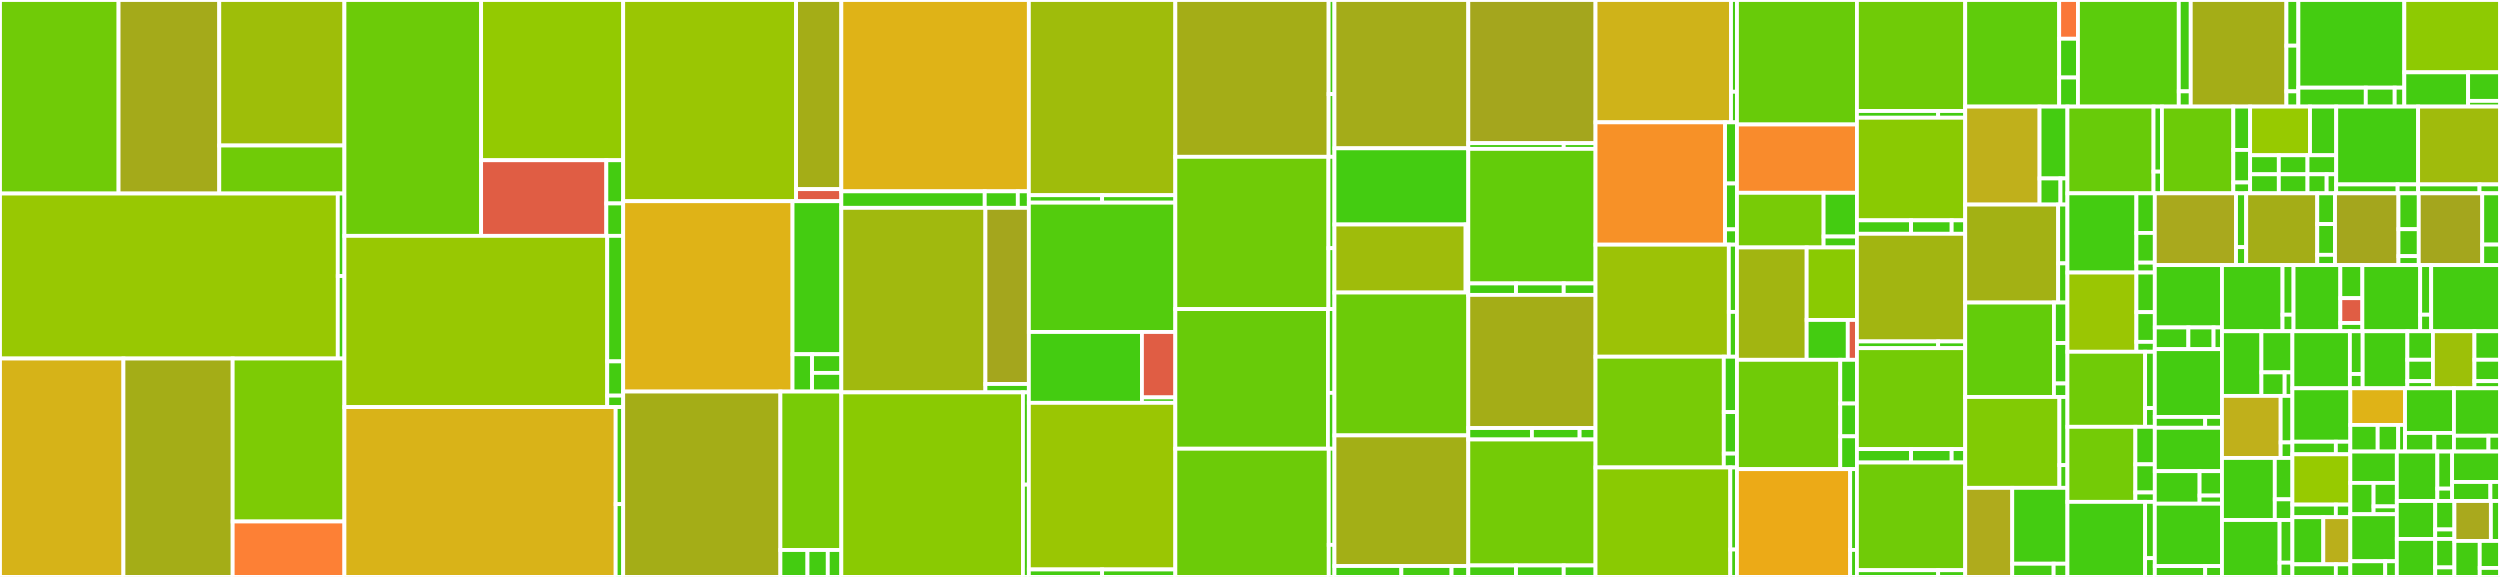 <svg baseProfile="full" width="650" height="150" viewBox="0 0 650 150" version="1.1"
xmlns="http://www.w3.org/2000/svg" xmlns:ev="http://www.w3.org/2001/xml-events"
xmlns:xlink="http://www.w3.org/1999/xlink">

<rect x="0" y="0" width="650" height="150" fill="#333333" stroke="none"/>

<style>rect.s{mask:url(#mask);}</style>
<defs>
  <pattern id="white" width="4" height="4" patternUnits="userSpaceOnUse" patternTransform="rotate(45)">
    <rect width="2" height="2" transform="translate(0,0)" fill="white"></rect>
  </pattern>
  <mask id="mask">
    <rect x="0" y="0" width="100%" height="100%" fill="url(#white)"></rect>
  </mask>
</defs>

<rect x="0" y="0" width="30.829" height="50.321" fill="#70cb07" stroke="white" stroke-width="1" class=" tooltipped" data-content="date-picker/src/day-picker-panel.vue"><title>date-picker/src/day-picker-panel.vue</title></rect>
<rect x="30.829" y="0" width="26.18" height="50.321" fill="#a4aa1a" stroke="white" stroke-width="1" class=" tooltipped" data-content="date-picker/src/year-picker-panel.vue"><title>date-picker/src/year-picker-panel.vue</title></rect>
<rect x="57.009" y="0" width="32.542" height="37.835" fill="#9ebe09" stroke="white" stroke-width="1" class=" tooltipped" data-content="date-picker/src/month-picker-panel.vue"><title>date-picker/src/month-picker-panel.vue</title></rect>
<rect x="57.009" y="37.835" width="32.542" height="12.486" fill="#70cb07" stroke="white" stroke-width="1" class=" tooltipped" data-content="date-picker/src/panel-header.vue"><title>date-picker/src/panel-header.vue</title></rect>
<rect x="0" y="50.321" width="87.828" height="42.896" fill="#98c802" stroke="white" stroke-width="1" class=" tooltipped" data-content="date-picker/DatePicker.vue"><title>date-picker/DatePicker.vue</title></rect>
<rect x="87.828" y="50.321" width="1.722" height="21.448" fill="#4c1" stroke="white" stroke-width="1" class=" tooltipped" data-content="date-picker/index.ts"><title>date-picker/index.ts</title></rect>
<rect x="87.828" y="71.769" width="1.722" height="21.448" fill="#4c1" stroke="white" stroke-width="1" class=" tooltipped" data-content="date-picker/props.ts"><title>date-picker/props.ts</title></rect>
<rect x="0" y="93.217" width="32.091" height="56.783" fill="#d6b318" stroke="white" stroke-width="1" class=" tooltipped" data-content="utils/elements.ts"><title>utils/elements.ts</title></rect>
<rect x="32.091" y="93.217" width="28.405" height="56.783" fill="#a4ad17" stroke="white" stroke-width="1" class=" tooltipped" data-content="utils/test.ts"><title>utils/test.ts</title></rect>
<rect x="60.495" y="93.217" width="29.055" height="42.375" fill="#7dcb05" stroke="white" stroke-width="1" class=" tooltipped" data-content="utils/components.ts"><title>utils/components.ts</title></rect>
<rect x="60.495" y="135.592" width="29.055" height="14.408" fill="#fd8035" stroke="white" stroke-width="1" class=" tooltipped" data-content="utils/shared.ts"><title>utils/shared.ts</title></rect>
<rect x="89.55" y="0" width="35.536" height="61.325" fill="#6ccb08" stroke="white" stroke-width="1" class=" tooltipped" data-content="time-picker/TimePicker.vue"><title>time-picker/TimePicker.vue</title></rect>
<rect x="125.087" y="0" width="36.941" height="41.661" fill="#93ca01" stroke="white" stroke-width="1" class=" tooltipped" data-content="time-picker/clock.vue"><title>time-picker/clock.vue</title></rect>
<rect x="125.087" y="41.661" width="32.559" height="19.664" fill="#e05d44" stroke="white" stroke-width="1" class=" tooltipped" data-content="time-picker/utils.ts"><title>time-picker/utils.ts</title></rect>
<rect x="157.645" y="41.661" width="4.383" height="11.237" fill="#4c1" stroke="white" stroke-width="1" class=" tooltipped" data-content="time-picker/props.ts"><title>time-picker/props.ts</title></rect>
<rect x="157.645" y="52.898" width="4.383" height="8.427" fill="#4c1" stroke="white" stroke-width="1" class=" tooltipped" data-content="time-picker/index.ts"><title>time-picker/index.ts</title></rect>
<rect x="89.55" y="61.325" width="68.328" height="44.507" fill="#98c802" stroke="white" stroke-width="1" class=" tooltipped" data-content="swipe/Swipe.vue"><title>swipe/Swipe.vue</title></rect>
<rect x="157.879" y="61.325" width="4.149" height="32.639" fill="#4c1" stroke="white" stroke-width="1" class=" tooltipped" data-content="swipe/provide.ts"><title>swipe/provide.ts</title></rect>
<rect x="157.879" y="93.964" width="4.149" height="8.901" fill="#4c1" stroke="white" stroke-width="1" class=" tooltipped" data-content="swipe/index.ts"><title>swipe/index.ts</title></rect>
<rect x="157.879" y="102.865" width="4.149" height="2.967" fill="#4c1" stroke="white" stroke-width="1" class=" tooltipped" data-content="swipe/props.ts"><title>swipe/props.ts</title></rect>
<rect x="89.55" y="105.832" width="70.526" height="44.168" fill="#d9b318" stroke="white" stroke-width="1" class=" tooltipped" data-content="slider/Slider.vue"><title>slider/Slider.vue</title></rect>
<rect x="160.077" y="105.832" width="1.951" height="25.239" fill="#4c1" stroke="white" stroke-width="1" class=" tooltipped" data-content="slider/props.ts"><title>slider/props.ts</title></rect>
<rect x="160.077" y="131.071" width="1.951" height="18.929" fill="#4c1" stroke="white" stroke-width="1" class=" tooltipped" data-content="slider/index.ts"><title>slider/index.ts</title></rect>
<rect x="162.028" y="0" width="44.951" height="52.315" fill="#9ac603" stroke="white" stroke-width="1" class=" tooltipped" data-content="picker/Picker.vue"><title>picker/Picker.vue</title></rect>
<rect x="206.979" y="0" width="11.767" height="49.177" fill="#a4ad17" stroke="white" stroke-width="1" class=" tooltipped" data-content="picker/index.ts"><title>picker/index.ts</title></rect>
<rect x="206.979" y="49.177" width="11.767" height="3.139" fill="#e05d44" stroke="white" stroke-width="1" class=" tooltipped" data-content="picker/props.ts"><title>picker/props.ts</title></rect>
<rect x="162.028" y="52.315" width="44.031" height="49.493" fill="#dfb317" stroke="white" stroke-width="1" class=" tooltipped" data-content="select/Select.vue"><title>select/Select.vue</title></rect>
<rect x="206.059" y="52.315" width="12.687" height="39.789" fill="#4c1" stroke="white" stroke-width="1" class=" tooltipped" data-content="select/useSelectController.ts"><title>select/useSelectController.ts</title></rect>
<rect x="206.059" y="92.104" width="5.075" height="9.705" fill="#4c1" stroke="white" stroke-width="1" class=" tooltipped" data-content="select/provide.ts"><title>select/provide.ts</title></rect>
<rect x="211.134" y="92.104" width="7.612" height="4.852" fill="#4c1" stroke="white" stroke-width="1" class=" tooltipped" data-content="select/index.ts"><title>select/index.ts</title></rect>
<rect x="211.134" y="96.957" width="7.612" height="4.852" fill="#4c1" stroke="white" stroke-width="1" class=" tooltipped" data-content="select/props.ts"><title>select/props.ts</title></rect>
<rect x="162.028" y="101.809" width="40.878" height="48.191" fill="#a4ad17" stroke="white" stroke-width="1" class=" tooltipped" data-content="menu-select/MenuSelect.vue"><title>menu-select/MenuSelect.vue</title></rect>
<rect x="202.906" y="101.809" width="15.84" height="41.196" fill="#78cb06" stroke="white" stroke-width="1" class=" tooltipped" data-content="menu-select/MenuChildren.vue"><title>menu-select/MenuChildren.vue</title></rect>
<rect x="202.906" y="143.005" width="7.04" height="6.995" fill="#4c1" stroke="white" stroke-width="1" class=" tooltipped" data-content="menu-select/provide.ts"><title>menu-select/provide.ts</title></rect>
<rect x="209.946" y="143.005" width="5.28" height="6.995" fill="#4c1" stroke="white" stroke-width="1" class=" tooltipped" data-content="menu-select/index.ts"><title>menu-select/index.ts</title></rect>
<rect x="215.226" y="143.005" width="3.52" height="6.995" fill="#4c1" stroke="white" stroke-width="1" class=" tooltipped" data-content="menu-select/props.ts"><title>menu-select/props.ts</title></rect>
<rect x="218.746" y="0" width="48.756" height="49.747" fill="#dfb317" stroke="white" stroke-width="1" class=" tooltipped" data-content="menu/usePopover.ts"><title>menu/usePopover.ts</title></rect>
<rect x="218.746" y="49.747" width="37.284" height="4.293" fill="#4c1" stroke="white" stroke-width="1" class=" tooltipped" data-content="menu/Menu.vue"><title>menu/Menu.vue</title></rect>
<rect x="256.03" y="49.747" width="8.604" height="4.293" fill="#4c1" stroke="white" stroke-width="1" class=" tooltipped" data-content="menu/index.ts"><title>menu/index.ts</title></rect>
<rect x="264.634" y="49.747" width="2.868" height="4.293" fill="#4c1" stroke="white" stroke-width="1" class=" tooltipped" data-content="menu/props.ts"><title>menu/props.ts</title></rect>
<rect x="218.746" y="54.04" width="37.465" height="47.98" fill="#a1b90e" stroke="white" stroke-width="1" class=" tooltipped" data-content="image-preview/ImagePreview.vue"><title>image-preview/ImagePreview.vue</title></rect>
<rect x="256.211" y="54.04" width="11.291" height="45.799" fill="#a4a61d" stroke="white" stroke-width="1" class=" tooltipped" data-content="image-preview/index.ts"><title>image-preview/index.ts</title></rect>
<rect x="256.211" y="99.839" width="11.291" height="2.181" fill="#4c1" stroke="white" stroke-width="1" class=" tooltipped" data-content="image-preview/props.ts"><title>image-preview/props.ts</title></rect>
<rect x="218.746" y="102.02" width="47.216" height="47.98" fill="#8aca02" stroke="white" stroke-width="1" class=" tooltipped" data-content="uploader/Uploader.vue"><title>uploader/Uploader.vue</title></rect>
<rect x="265.963" y="102.02" width="1.54" height="23.99" fill="#4c1" stroke="white" stroke-width="1" class=" tooltipped" data-content="uploader/index.ts"><title>uploader/index.ts</title></rect>
<rect x="265.963" y="126.01" width="1.54" height="23.99" fill="#4c1" stroke="white" stroke-width="1" class=" tooltipped" data-content="uploader/props.ts"><title>uploader/props.ts</title></rect>
<rect x="267.502" y="0" width="38.086" height="50.754" fill="#9fbc0b" stroke="white" stroke-width="1" class=" tooltipped" data-content="input/Input.vue"><title>input/Input.vue</title></rect>
<rect x="267.502" y="50.754" width="19.043" height="1.94" fill="#4c1" stroke="white" stroke-width="1" class=" tooltipped" data-content="input/index.ts"><title>input/index.ts</title></rect>
<rect x="286.545" y="50.754" width="19.043" height="1.94" fill="#4c1" stroke="white" stroke-width="1" class=" tooltipped" data-content="input/props.ts"><title>input/props.ts</title></rect>
<rect x="267.502" y="52.694" width="38.086" height="33.621" fill="#53cc0d" stroke="white" stroke-width="1" class=" tooltipped" data-content="snackbar/index.tsx"><title>snackbar/index.tsx</title></rect>
<rect x="267.502" y="86.315" width="29.399" height="18.427" fill="#4c1" stroke="white" stroke-width="1" class=" tooltipped" data-content="snackbar/core.vue"><title>snackbar/core.vue</title></rect>
<rect x="296.902" y="86.315" width="8.686" height="17.009" fill="#e05d44" stroke="white" stroke-width="1" class=" tooltipped" data-content="snackbar/Snackbar.vue"><title>snackbar/Snackbar.vue</title></rect>
<rect x="296.902" y="103.324" width="8.686" height="1.417" fill="#4c1" stroke="white" stroke-width="1" class=" tooltipped" data-content="snackbar/props.ts"><title>snackbar/props.ts</title></rect>
<rect x="267.502" y="104.741" width="38.086" height="43.319" fill="#9ac603" stroke="white" stroke-width="1" class=" tooltipped" data-content="auto-complete/AutoComplete.vue"><title>auto-complete/AutoComplete.vue</title></rect>
<rect x="267.502" y="148.06" width="19.043" height="1.94" fill="#4c1" stroke="white" stroke-width="1" class=" tooltipped" data-content="auto-complete/index.ts"><title>auto-complete/index.ts</title></rect>
<rect x="286.545" y="148.06" width="19.043" height="1.94" fill="#4c1" stroke="white" stroke-width="1" class=" tooltipped" data-content="auto-complete/props.ts"><title>auto-complete/props.ts</title></rect>
<rect x="305.588" y="0" width="39.859" height="40.774" fill="#a4ad17" stroke="white" stroke-width="1" class=" tooltipped" data-content="pagination/Pagination.vue"><title>pagination/Pagination.vue</title></rect>
<rect x="345.447" y="0" width="1.51" height="24.464" fill="#4c1" stroke="white" stroke-width="1" class=" tooltipped" data-content="pagination/index.ts"><title>pagination/index.ts</title></rect>
<rect x="345.447" y="24.464" width="1.51" height="16.31" fill="#4c1" stroke="white" stroke-width="1" class=" tooltipped" data-content="pagination/props.ts"><title>pagination/props.ts</title></rect>
<rect x="305.588" y="40.774" width="39.814" height="39.583" fill="#70cb07" stroke="white" stroke-width="1" class=" tooltipped" data-content="counter/Counter.vue"><title>counter/Counter.vue</title></rect>
<rect x="345.401" y="40.774" width="1.555" height="23.75" fill="#4c1" stroke="white" stroke-width="1" class=" tooltipped" data-content="counter/index.ts"><title>counter/index.ts</title></rect>
<rect x="345.401" y="64.524" width="1.555" height="15.833" fill="#4c1" stroke="white" stroke-width="1" class=" tooltipped" data-content="counter/props.ts"><title>counter/props.ts</title></rect>
<rect x="305.588" y="80.357" width="39.673" height="36.31" fill="#68cb09" stroke="white" stroke-width="1" class=" tooltipped" data-content="drag/Drag.vue"><title>drag/Drag.vue</title></rect>
<rect x="345.261" y="80.357" width="1.695" height="21.786" fill="#4c1" stroke="white" stroke-width="1" class=" tooltipped" data-content="drag/index.ts"><title>drag/index.ts</title></rect>
<rect x="345.261" y="102.143" width="1.695" height="14.524" fill="#4c1" stroke="white" stroke-width="1" class=" tooltipped" data-content="drag/props.ts"><title>drag/props.ts</title></rect>
<rect x="305.588" y="116.667" width="39.891" height="33.333" fill="#6ccb08" stroke="white" stroke-width="1" class=" tooltipped" data-content="card/Card.vue"><title>card/Card.vue</title></rect>
<rect x="345.479" y="116.667" width="1.477" height="25" fill="#4c1" stroke="white" stroke-width="1" class=" tooltipped" data-content="card/index.ts"><title>card/index.ts</title></rect>
<rect x="345.479" y="141.667" width="1.477" height="8.333" fill="#4c1" stroke="white" stroke-width="1" class=" tooltipped" data-content="card/props.ts"><title>card/props.ts</title></rect>
<rect x="346.957" y="0" width="34.802" height="38.561" fill="#a4ac19" stroke="white" stroke-width="1" class=" tooltipped" data-content="lazy/index.ts"><title>lazy/index.ts</title></rect>
<rect x="346.957" y="38.561" width="34.802" height="19.811" fill="#4c1" stroke="white" stroke-width="1" class=" tooltipped" data-content="dialog/Dialog.vue"><title>dialog/Dialog.vue</title></rect>
<rect x="346.957" y="58.373" width="34.106" height="17.689" fill="#9fbc0b" stroke="white" stroke-width="1" class=" tooltipped" data-content="dialog/index.ts"><title>dialog/index.ts</title></rect>
<rect x="381.063" y="58.373" width="0.696" height="17.689" fill="#4c1" stroke="white" stroke-width="1" class=" tooltipped" data-content="dialog/props.ts"><title>dialog/props.ts</title></rect>
<rect x="346.957" y="76.061" width="34.802" height="37.146" fill="#6ccb08" stroke="white" stroke-width="1" class=" tooltipped" data-content="ripple/index.ts"><title>ripple/index.ts</title></rect>
<rect x="346.957" y="113.208" width="34.802" height="33.962" fill="#a3af16" stroke="white" stroke-width="1" class=" tooltipped" data-content="bottom-navigation/BottomNavigation.vue"><title>bottom-navigation/BottomNavigation.vue</title></rect>
<rect x="346.957" y="147.17" width="17.401" height="2.83" fill="#4c1" stroke="white" stroke-width="1" class=" tooltipped" data-content="bottom-navigation/provide.ts"><title>bottom-navigation/provide.ts</title></rect>
<rect x="364.358" y="147.17" width="13.051" height="2.83" fill="#4c1" stroke="white" stroke-width="1" class=" tooltipped" data-content="bottom-navigation/index.ts"><title>bottom-navigation/index.ts</title></rect>
<rect x="377.409" y="147.17" width="4.35" height="2.83" fill="#4c1" stroke="white" stroke-width="1" class=" tooltipped" data-content="bottom-navigation/props.ts"><title>bottom-navigation/props.ts</title></rect>
<rect x="381.759" y="0" width="33.079" height="37.221" fill="#a4a61d" stroke="white" stroke-width="1" class=" tooltipped" data-content="pull-refresh/PullRefresh.vue"><title>pull-refresh/PullRefresh.vue</title></rect>
<rect x="381.759" y="37.221" width="24.809" height="1.489" fill="#4c1" stroke="white" stroke-width="1" class=" tooltipped" data-content="pull-refresh/index.ts"><title>pull-refresh/index.ts</title></rect>
<rect x="406.568" y="37.221" width="8.27" height="1.489" fill="#4c1" stroke="white" stroke-width="1" class=" tooltipped" data-content="pull-refresh/props.ts"><title>pull-refresh/props.ts</title></rect>
<rect x="381.759" y="38.71" width="33.079" height="34.988" fill="#63cc0a" stroke="white" stroke-width="1" class=" tooltipped" data-content="checkbox/Checkbox.vue"><title>checkbox/Checkbox.vue</title></rect>
<rect x="381.759" y="73.697" width="12.405" height="2.978" fill="#4c1" stroke="white" stroke-width="1" class=" tooltipped" data-content="checkbox/index.ts"><title>checkbox/index.ts</title></rect>
<rect x="394.164" y="73.697" width="12.405" height="2.978" fill="#4c1" stroke="white" stroke-width="1" class=" tooltipped" data-content="checkbox/provide.ts"><title>checkbox/provide.ts</title></rect>
<rect x="406.568" y="73.697" width="8.27" height="2.978" fill="#4c1" stroke="white" stroke-width="1" class=" tooltipped" data-content="checkbox/props.ts"><title>checkbox/props.ts</title></rect>
<rect x="381.759" y="76.675" width="33.079" height="34.615" fill="#a4ad17" stroke="white" stroke-width="1" class=" tooltipped" data-content="index-bar/IndexBar.vue"><title>index-bar/IndexBar.vue</title></rect>
<rect x="381.759" y="111.29" width="16.539" height="2.978" fill="#4c1" stroke="white" stroke-width="1" class=" tooltipped" data-content="index-bar/provide.ts"><title>index-bar/provide.ts</title></rect>
<rect x="398.298" y="111.29" width="12.405" height="2.978" fill="#4c1" stroke="white" stroke-width="1" class=" tooltipped" data-content="index-bar/index.ts"><title>index-bar/index.ts</title></rect>
<rect x="410.703" y="111.29" width="4.135" height="2.978" fill="#4c1" stroke="white" stroke-width="1" class=" tooltipped" data-content="index-bar/props.ts"><title>index-bar/props.ts</title></rect>
<rect x="381.759" y="114.268" width="33.079" height="32.754" fill="#74cb06" stroke="white" stroke-width="1" class=" tooltipped" data-content="radio/Radio.vue"><title>radio/Radio.vue</title></rect>
<rect x="381.759" y="147.022" width="12.405" height="2.978" fill="#4c1" stroke="white" stroke-width="1" class=" tooltipped" data-content="radio/index.ts"><title>radio/index.ts</title></rect>
<rect x="394.164" y="147.022" width="12.405" height="2.978" fill="#4c1" stroke="white" stroke-width="1" class=" tooltipped" data-content="radio/provide.ts"><title>radio/provide.ts</title></rect>
<rect x="406.568" y="147.022" width="8.27" height="2.978" fill="#4c1" stroke="white" stroke-width="1" class=" tooltipped" data-content="radio/props.ts"><title>radio/props.ts</title></rect>
<rect x="414.838" y="0" width="35.224" height="31.808" fill="#cfb319" stroke="white" stroke-width="1" class=" tooltipped" data-content="countdown/Countdown.vue"><title>countdown/Countdown.vue</title></rect>
<rect x="450.062" y="0" width="1.548" height="23.856" fill="#4c1" stroke="white" stroke-width="1" class=" tooltipped" data-content="countdown/index.ts"><title>countdown/index.ts</title></rect>
<rect x="450.062" y="23.856" width="1.548" height="7.952" fill="#4c1" stroke="white" stroke-width="1" class=" tooltipped" data-content="countdown/props.ts"><title>countdown/props.ts</title></rect>
<rect x="414.838" y="31.808" width="33.676" height="31.808" fill="#f79127" stroke="white" stroke-width="1" class=" tooltipped" data-content="tabs/Tabs.vue"><title>tabs/Tabs.vue</title></rect>
<rect x="448.513" y="31.808" width="3.097" height="15.904" fill="#4c1" stroke="white" stroke-width="1" class=" tooltipped" data-content="tabs/provide.ts"><title>tabs/provide.ts</title></rect>
<rect x="448.513" y="47.712" width="3.097" height="11.928" fill="#4c1" stroke="white" stroke-width="1" class=" tooltipped" data-content="tabs/index.ts"><title>tabs/index.ts</title></rect>
<rect x="448.513" y="59.64" width="3.097" height="3.976" fill="#4c1" stroke="white" stroke-width="1" class=" tooltipped" data-content="tabs/props.ts"><title>tabs/props.ts</title></rect>
<rect x="414.838" y="63.616" width="34.659" height="29.129" fill="#9cc206" stroke="white" stroke-width="1" class=" tooltipped" data-content="switch/Switch.vue"><title>switch/Switch.vue</title></rect>
<rect x="449.497" y="63.616" width="2.113" height="17.478" fill="#4c1" stroke="white" stroke-width="1" class=" tooltipped" data-content="switch/index.ts"><title>switch/index.ts</title></rect>
<rect x="449.497" y="81.094" width="2.113" height="11.652" fill="#4c1" stroke="white" stroke-width="1" class=" tooltipped" data-content="switch/props.ts"><title>switch/props.ts</title></rect>
<rect x="414.838" y="92.746" width="33.352" height="28.795" fill="#78cb06" stroke="white" stroke-width="1" class=" tooltipped" data-content="menu-option/MenuOption.vue"><title>menu-option/MenuOption.vue</title></rect>
<rect x="448.189" y="92.746" width="3.421" height="14.397" fill="#4c1" stroke="white" stroke-width="1" class=" tooltipped" data-content="menu-option/provide.ts"><title>menu-option/provide.ts</title></rect>
<rect x="448.189" y="107.143" width="3.421" height="10.798" fill="#4c1" stroke="white" stroke-width="1" class=" tooltipped" data-content="menu-option/index.ts"><title>menu-option/index.ts</title></rect>
<rect x="448.189" y="117.941" width="3.421" height="3.599" fill="#4c1" stroke="white" stroke-width="1" class=" tooltipped" data-content="menu-option/props.ts"><title>menu-option/props.ts</title></rect>
<rect x="414.838" y="121.54" width="35.042" height="28.46" fill="#8aca02" stroke="white" stroke-width="1" class=" tooltipped" data-content="floating-panel/FloatingPanel.vue"><title>floating-panel/FloatingPanel.vue</title></rect>
<rect x="449.88" y="121.54" width="1.73" height="21.345" fill="#4c1" stroke="white" stroke-width="1" class=" tooltipped" data-content="floating-panel/index.ts"><title>floating-panel/index.ts</title></rect>
<rect x="449.88" y="142.885" width="1.73" height="7.115" fill="#4c1" stroke="white" stroke-width="1" class=" tooltipped" data-content="floating-panel/props.ts"><title>floating-panel/props.ts</title></rect>
<rect x="451.61" y="0" width="31.191" height="32.368" fill="#68cb09" stroke="white" stroke-width="1" class=" tooltipped" data-content="hover/index.ts"><title>hover/index.ts</title></rect>
<rect x="451.61" y="32.368" width="31.191" height="17.763" fill="#f98b2c" stroke="white" stroke-width="1" class=" tooltipped" data-content="context/lock.ts"><title>context/lock.ts</title></rect>
<rect x="451.61" y="50.132" width="22.527" height="14.211" fill="#78cb06" stroke="white" stroke-width="1" class=" tooltipped" data-content="context/stack.ts"><title>context/stack.ts</title></rect>
<rect x="474.137" y="50.132" width="8.664" height="11.368" fill="#4c1" stroke="white" stroke-width="1" class=" tooltipped" data-content="context/zIndex.ts"><title>context/zIndex.ts</title></rect>
<rect x="474.137" y="61.5" width="8.664" height="2.842" fill="#4c1" stroke="white" stroke-width="1" class=" tooltipped" data-content="context/index.ts"><title>context/index.ts</title></rect>
<rect x="451.61" y="64.342" width="18.124" height="29.211" fill="#a2b511" stroke="white" stroke-width="1" class=" tooltipped" data-content="action-sheet/index.ts"><title>action-sheet/index.ts</title></rect>
<rect x="469.734" y="64.342" width="13.066" height="18.846" fill="#8aca02" stroke="white" stroke-width="1" class=" tooltipped" data-content="action-sheet/ActionSheet.vue"><title>action-sheet/ActionSheet.vue</title></rect>
<rect x="469.734" y="83.188" width="10.691" height="10.365" fill="#4c1" stroke="white" stroke-width="1" class=" tooltipped" data-content="action-sheet/ActionItem.vue"><title>action-sheet/ActionItem.vue</title></rect>
<rect x="480.425" y="83.188" width="2.376" height="10.365" fill="#e05d44" stroke="white" stroke-width="1" class=" tooltipped" data-content="action-sheet/props.ts"><title>action-sheet/props.ts</title></rect>
<rect x="451.61" y="93.553" width="26.859" height="28.421" fill="#70cb07" stroke="white" stroke-width="1" class=" tooltipped" data-content="radio-group/RadioGroup.vue"><title>radio-group/RadioGroup.vue</title></rect>
<rect x="478.469" y="93.553" width="4.332" height="11.368" fill="#4c1" stroke="white" stroke-width="1" class=" tooltipped" data-content="radio-group/provide.ts"><title>radio-group/provide.ts</title></rect>
<rect x="478.469" y="104.921" width="4.332" height="8.526" fill="#4c1" stroke="white" stroke-width="1" class=" tooltipped" data-content="radio-group/index.ts"><title>radio-group/index.ts</title></rect>
<rect x="478.469" y="113.447" width="4.332" height="8.526" fill="#4c1" stroke="white" stroke-width="1" class=" tooltipped" data-content="radio-group/props.ts"><title>radio-group/props.ts</title></rect>
<rect x="451.61" y="121.974" width="29.434" height="28.026" fill="#ecaa17" stroke="white" stroke-width="1" class=" tooltipped" data-content="field-decorator/FieldDecorator.vue"><title>field-decorator/FieldDecorator.vue</title></rect>
<rect x="481.044" y="121.974" width="1.757" height="21.02" fill="#4c1" stroke="white" stroke-width="1" class=" tooltipped" data-content="field-decorator/index.ts"><title>field-decorator/index.ts</title></rect>
<rect x="481.044" y="142.993" width="1.757" height="7.007" fill="#4c1" stroke="white" stroke-width="1" class=" tooltipped" data-content="field-decorator/props.ts"><title>field-decorator/props.ts</title></rect>
<rect x="482.801" y="0" width="28.154" height="28.863" fill="#70cb07" stroke="white" stroke-width="1" class=" tooltipped" data-content="sticky/Sticky.vue"><title>sticky/Sticky.vue</title></rect>
<rect x="482.801" y="28.863" width="21.115" height="1.749" fill="#4c1" stroke="white" stroke-width="1" class=" tooltipped" data-content="sticky/index.ts"><title>sticky/index.ts</title></rect>
<rect x="503.916" y="28.863" width="7.038" height="1.749" fill="#4c1" stroke="white" stroke-width="1" class=" tooltipped" data-content="sticky/props.ts"><title>sticky/props.ts</title></rect>
<rect x="482.801" y="30.612" width="28.154" height="26.676" fill="#8aca02" stroke="white" stroke-width="1" class=" tooltipped" data-content="collapse/Collapse.vue"><title>collapse/Collapse.vue</title></rect>
<rect x="482.801" y="57.289" width="14.077" height="3.499" fill="#4c1" stroke="white" stroke-width="1" class=" tooltipped" data-content="collapse/provide.ts"><title>collapse/provide.ts</title></rect>
<rect x="496.878" y="57.289" width="10.558" height="3.499" fill="#4c1" stroke="white" stroke-width="1" class=" tooltipped" data-content="collapse/index.ts"><title>collapse/index.ts</title></rect>
<rect x="507.435" y="57.289" width="3.519" height="3.499" fill="#4c1" stroke="white" stroke-width="1" class=" tooltipped" data-content="collapse/props.ts"><title>collapse/props.ts</title></rect>
<rect x="482.801" y="60.787" width="28.154" height="27.988" fill="#a2b511" stroke="white" stroke-width="1" class=" tooltipped" data-content="fab/Fab.tsx"><title>fab/Fab.tsx</title></rect>
<rect x="482.801" y="88.776" width="21.115" height="1.749" fill="#4c1" stroke="white" stroke-width="1" class=" tooltipped" data-content="fab/index.ts"><title>fab/index.ts</title></rect>
<rect x="503.916" y="88.776" width="7.038" height="1.749" fill="#4c1" stroke="white" stroke-width="1" class=" tooltipped" data-content="fab/props.ts"><title>fab/props.ts</title></rect>
<rect x="482.801" y="90.525" width="28.154" height="26.239" fill="#74cb06" stroke="white" stroke-width="1" class=" tooltipped" data-content="option/Option.vue"><title>option/Option.vue</title></rect>
<rect x="482.801" y="116.764" width="14.077" height="3.499" fill="#4c1" stroke="white" stroke-width="1" class=" tooltipped" data-content="option/provide.ts"><title>option/provide.ts</title></rect>
<rect x="496.878" y="116.764" width="10.558" height="3.499" fill="#4c1" stroke="white" stroke-width="1" class=" tooltipped" data-content="option/index.ts"><title>option/index.ts</title></rect>
<rect x="507.435" y="116.764" width="3.519" height="3.499" fill="#4c1" stroke="white" stroke-width="1" class=" tooltipped" data-content="option/props.ts"><title>option/props.ts</title></rect>
<rect x="482.801" y="120.262" width="28.154" height="27.988" fill="#70cb07" stroke="white" stroke-width="1" class=" tooltipped" data-content="rate/Rate.vue"><title>rate/Rate.vue</title></rect>
<rect x="482.801" y="148.251" width="21.115" height="1.749" fill="#4c1" stroke="white" stroke-width="1" class=" tooltipped" data-content="rate/index.ts"><title>rate/index.ts</title></rect>
<rect x="503.916" y="148.251" width="7.038" height="1.749" fill="#4c1" stroke="white" stroke-width="1" class=" tooltipped" data-content="rate/props.ts"><title>rate/props.ts</title></rect>
<rect x="510.955" y="0" width="24.433" height="27.715" fill="#5fcc0b" stroke="white" stroke-width="1" class=" tooltipped" data-content="checkbox-group/CheckboxGroup.vue"><title>checkbox-group/CheckboxGroup.vue</title></rect>
<rect x="535.388" y="0" width="4.887" height="10.078" fill="#fa7739" stroke="white" stroke-width="1" class=" tooltipped" data-content="checkbox-group/props.ts"><title>checkbox-group/props.ts</title></rect>
<rect x="535.388" y="10.078" width="4.887" height="10.078" fill="#4c1" stroke="white" stroke-width="1" class=" tooltipped" data-content="checkbox-group/provide.ts"><title>checkbox-group/provide.ts</title></rect>
<rect x="535.388" y="20.157" width="4.887" height="7.559" fill="#4c1" stroke="white" stroke-width="1" class=" tooltipped" data-content="checkbox-group/index.ts"><title>checkbox-group/index.ts</title></rect>
<rect x="540.274" y="0" width="26.21" height="27.715" fill="#5bcc0c" stroke="white" stroke-width="1" class=" tooltipped" data-content="loading-bar/index.ts"><title>loading-bar/index.ts</title></rect>
<rect x="566.484" y="0" width="3.11" height="23.756" fill="#4c1" stroke="white" stroke-width="1" class=" tooltipped" data-content="loading-bar/LoadingBar.tsx"><title>loading-bar/LoadingBar.tsx</title></rect>
<rect x="566.484" y="23.756" width="3.11" height="3.959" fill="#4c1" stroke="white" stroke-width="1" class=" tooltipped" data-content="loading-bar/props.ts"><title>loading-bar/props.ts</title></rect>
<rect x="569.594" y="0" width="24.877" height="27.715" fill="#a4ad17" stroke="white" stroke-width="1" class=" tooltipped" data-content="button/Button.vue"><title>button/Button.vue</title></rect>
<rect x="594.471" y="0" width="3.11" height="11.878" fill="#4c1" stroke="white" stroke-width="1" class=" tooltipped" data-content="button/index.ts"><title>button/index.ts</title></rect>
<rect x="594.471" y="11.878" width="3.11" height="11.878" fill="#4c1" stroke="white" stroke-width="1" class=" tooltipped" data-content="button/provide.ts"><title>button/provide.ts</title></rect>
<rect x="594.471" y="23.756" width="3.11" height="3.959" fill="#4c1" stroke="white" stroke-width="1" class=" tooltipped" data-content="button/props.ts"><title>button/props.ts</title></rect>
<rect x="597.58" y="0" width="27.543" height="22.798" fill="#4c1" stroke="white" stroke-width="1" class=" tooltipped" data-content="popup/Popup.tsx"><title>popup/Popup.tsx</title></rect>
<rect x="597.58" y="22.798" width="17.527" height="4.917" fill="#4c1" stroke="white" stroke-width="1" class=" tooltipped" data-content="popup/provide.ts"><title>popup/provide.ts</title></rect>
<rect x="615.107" y="22.798" width="7.512" height="4.917" fill="#4c1" stroke="white" stroke-width="1" class=" tooltipped" data-content="popup/index.ts"><title>popup/index.ts</title></rect>
<rect x="622.619" y="22.798" width="2.504" height="4.917" fill="#4c1" stroke="white" stroke-width="1" class=" tooltipped" data-content="popup/props.ts"><title>popup/props.ts</title></rect>
<rect x="625.123" y="0" width="24.877" height="18.807" fill="#8eca02" stroke="white" stroke-width="1" class=" tooltipped" data-content="form/Form.vue"><title>form/Form.vue</title></rect>
<rect x="625.123" y="18.807" width="16.585" height="8.909" fill="#4c1" stroke="white" stroke-width="1" class=" tooltipped" data-content="form/provide.ts"><title>form/provide.ts</title></rect>
<rect x="641.708" y="18.807" width="8.292" height="7.424" fill="#4c1" stroke="white" stroke-width="1" class=" tooltipped" data-content="form/index.ts"><title>form/index.ts</title></rect>
<rect x="641.708" y="26.231" width="8.292" height="1.485" fill="#4c1" stroke="white" stroke-width="1" class=" tooltipped" data-content="form/props.ts"><title>form/props.ts</title></rect>
<rect x="510.955" y="27.715" width="19.331" height="25.476" fill="#c0b01b" stroke="white" stroke-width="1" class=" tooltipped" data-content="collapse-transition/useCollapseTransition.ts"><title>collapse-transition/useCollapseTransition.ts</title></rect>
<rect x="530.286" y="27.715" width="7.249" height="18.682" fill="#4c1" stroke="white" stroke-width="1" class=" tooltipped" data-content="collapse-transition/CollapseTransition.vue"><title>collapse-transition/CollapseTransition.vue</title></rect>
<rect x="530.286" y="46.398" width="5.437" height="6.794" fill="#4c1" stroke="white" stroke-width="1" class=" tooltipped" data-content="collapse-transition/index.ts"><title>collapse-transition/index.ts</title></rect>
<rect x="535.723" y="46.398" width="1.812" height="6.794" fill="#4c1" stroke="white" stroke-width="1" class=" tooltipped" data-content="collapse-transition/props.ts"><title>collapse-transition/props.ts</title></rect>
<rect x="510.955" y="53.191" width="24.164" height="25.476" fill="#a3b114" stroke="white" stroke-width="1" class=" tooltipped" data-content="watermark/Watermark.vue"><title>watermark/Watermark.vue</title></rect>
<rect x="535.119" y="53.191" width="2.416" height="15.286" fill="#4c1" stroke="white" stroke-width="1" class=" tooltipped" data-content="watermark/index.ts"><title>watermark/index.ts</title></rect>
<rect x="535.119" y="68.477" width="2.416" height="10.19" fill="#4c1" stroke="white" stroke-width="1" class=" tooltipped" data-content="watermark/props.ts"><title>watermark/props.ts</title></rect>
<rect x="510.955" y="78.667" width="23.07" height="24.55" fill="#63cc0a" stroke="white" stroke-width="1" class=" tooltipped" data-content="list/List.vue"><title>list/List.vue</title></rect>
<rect x="534.025" y="78.667" width="3.511" height="10.521" fill="#4c1" stroke="white" stroke-width="1" class=" tooltipped" data-content="list/index.ts"><title>list/index.ts</title></rect>
<rect x="534.025" y="89.189" width="3.511" height="10.521" fill="#4c1" stroke="white" stroke-width="1" class=" tooltipped" data-content="list/provide.ts"><title>list/provide.ts</title></rect>
<rect x="534.025" y="99.71" width="3.511" height="3.507" fill="#4c1" stroke="white" stroke-width="1" class=" tooltipped" data-content="list/props.ts"><title>list/props.ts</title></rect>
<rect x="510.955" y="103.217" width="24.496" height="23.623" fill="#81cb04" stroke="white" stroke-width="1" class=" tooltipped" data-content="progress/Progress.vue"><title>progress/Progress.vue</title></rect>
<rect x="535.451" y="103.217" width="2.085" height="17.717" fill="#4c1" stroke="white" stroke-width="1" class=" tooltipped" data-content="progress/index.ts"><title>progress/index.ts</title></rect>
<rect x="535.451" y="120.934" width="2.085" height="5.906" fill="#4c1" stroke="white" stroke-width="1" class=" tooltipped" data-content="progress/props.ts"><title>progress/props.ts</title></rect>
<rect x="510.955" y="126.84" width="12.227" height="23.16" fill="#afab1c" stroke="white" stroke-width="1" class=" tooltipped" data-content="space/Space.tsx"><title>space/Space.tsx</title></rect>
<rect x="523.182" y="126.84" width="14.354" height="19.729" fill="#4c1" stroke="white" stroke-width="1" class=" tooltipped" data-content="space/margin.ts"><title>space/margin.ts</title></rect>
<rect x="523.182" y="146.569" width="10.765" height="3.431" fill="#4c1" stroke="white" stroke-width="1" class=" tooltipped" data-content="space/index.ts"><title>space/index.ts</title></rect>
<rect x="533.947" y="146.569" width="3.588" height="3.431" fill="#4c1" stroke="white" stroke-width="1" class=" tooltipped" data-content="space/props.ts"><title>space/props.ts</title></rect>
<rect x="537.535" y="27.715" width="22.384" height="22.552" fill="#68cb09" stroke="white" stroke-width="1" class=" tooltipped" data-content="avatar/Avatar.vue"><title>avatar/Avatar.vue</title></rect>
<rect x="559.919" y="27.715" width="2.184" height="16.914" fill="#4c1" stroke="white" stroke-width="1" class=" tooltipped" data-content="avatar/index.ts"><title>avatar/index.ts</title></rect>
<rect x="559.919" y="44.629" width="2.184" height="5.638" fill="#4c1" stroke="white" stroke-width="1" class=" tooltipped" data-content="avatar/props.ts"><title>avatar/props.ts</title></rect>
<rect x="562.103" y="27.715" width="18.562" height="22.552" fill="#6ccb08" stroke="white" stroke-width="1" class=" tooltipped" data-content="tabs-items/TabsItems.vue"><title>tabs-items/TabsItems.vue</title></rect>
<rect x="580.665" y="27.715" width="4.368" height="11.276" fill="#4c1" stroke="white" stroke-width="1" class=" tooltipped" data-content="tabs-items/provide.ts"><title>tabs-items/provide.ts</title></rect>
<rect x="580.665" y="38.991" width="4.368" height="8.457" fill="#4c1" stroke="white" stroke-width="1" class=" tooltipped" data-content="tabs-items/index.ts"><title>tabs-items/index.ts</title></rect>
<rect x="580.665" y="47.448" width="4.368" height="2.819" fill="#4c1" stroke="white" stroke-width="1" class=" tooltipped" data-content="tabs-items/props.ts"><title>tabs-items/props.ts</title></rect>
<rect x="585.033" y="27.715" width="15.571" height="12.651" fill="#97ca00" stroke="white" stroke-width="1" class=" tooltipped" data-content="result/Result.vue"><title>result/Result.vue</title></rect>
<rect x="600.604" y="27.715" width="6.812" height="12.651" fill="#4c1" stroke="white" stroke-width="1" class=" tooltipped" data-content="result/Success.vue"><title>result/Success.vue</title></rect>
<rect x="585.033" y="40.367" width="7.461" height="4.95" fill="#4c1" stroke="white" stroke-width="1" class=" tooltipped" data-content="result/Error.vue"><title>result/Error.vue</title></rect>
<rect x="585.033" y="45.317" width="7.461" height="4.95" fill="#4c1" stroke="white" stroke-width="1" class=" tooltipped" data-content="result/Info.vue"><title>result/Info.vue</title></rect>
<rect x="592.494" y="40.367" width="7.461" height="4.95" fill="#4c1" stroke="white" stroke-width="1" class=" tooltipped" data-content="result/Question.vue"><title>result/Question.vue</title></rect>
<rect x="592.494" y="45.317" width="7.461" height="4.95" fill="#4c1" stroke="white" stroke-width="1" class=" tooltipped" data-content="result/Warning.vue"><title>result/Warning.vue</title></rect>
<rect x="599.955" y="40.367" width="7.461" height="4.95" fill="#4c1" stroke="white" stroke-width="1" class=" tooltipped" data-content="result/index.ts"><title>result/index.ts</title></rect>
<rect x="599.955" y="45.317" width="4.974" height="4.95" fill="#4c1" stroke="white" stroke-width="1" class=" tooltipped" data-content="result/Empty.vue"><title>result/Empty.vue</title></rect>
<rect x="604.929" y="45.317" width="2.487" height="4.95" fill="#4c1" stroke="white" stroke-width="1" class=" tooltipped" data-content="result/props.ts"><title>result/props.ts</title></rect>
<rect x="607.416" y="27.715" width="21.292" height="20.239" fill="#4c1" stroke="white" stroke-width="1" class=" tooltipped" data-content="app-bar/AppBar.vue"><title>app-bar/AppBar.vue</title></rect>
<rect x="607.416" y="47.954" width="15.969" height="2.313" fill="#4c1" stroke="white" stroke-width="1" class=" tooltipped" data-content="app-bar/index.ts"><title>app-bar/index.ts</title></rect>
<rect x="623.385" y="47.954" width="5.323" height="2.313" fill="#4c1" stroke="white" stroke-width="1" class=" tooltipped" data-content="app-bar/props.ts"><title>app-bar/props.ts</title></rect>
<rect x="628.708" y="27.715" width="21.292" height="20.239" fill="#a0bb0c" stroke="white" stroke-width="1" class=" tooltipped" data-content="image/Image.vue"><title>image/Image.vue</title></rect>
<rect x="628.708" y="47.954" width="15.969" height="2.313" fill="#4c1" stroke="white" stroke-width="1" class=" tooltipped" data-content="image/index.ts"><title>image/index.ts</title></rect>
<rect x="644.677" y="47.954" width="5.323" height="2.313" fill="#4c1" stroke="white" stroke-width="1" class=" tooltipped" data-content="image/props.ts"><title>image/props.ts</title></rect>
<rect x="537.535" y="50.267" width="17.933" height="20.597" fill="#4c1" stroke="white" stroke-width="1" class=" tooltipped" data-content="collapse-item/CollapseItem.vue"><title>collapse-item/CollapseItem.vue</title></rect>
<rect x="555.468" y="50.267" width="4.782" height="10.298" fill="#4c1" stroke="white" stroke-width="1" class=" tooltipped" data-content="collapse-item/provide.ts"><title>collapse-item/provide.ts</title></rect>
<rect x="555.468" y="60.566" width="4.782" height="7.724" fill="#4c1" stroke="white" stroke-width="1" class=" tooltipped" data-content="collapse-item/index.ts"><title>collapse-item/index.ts</title></rect>
<rect x="555.468" y="68.29" width="4.782" height="2.575" fill="#4c1" stroke="white" stroke-width="1" class=" tooltipped" data-content="collapse-item/props.ts"><title>collapse-item/props.ts</title></rect>
<rect x="537.535" y="70.864" width="17.933" height="20.597" fill="#9ac603" stroke="white" stroke-width="1" class=" tooltipped" data-content="tab/Tab.vue"><title>tab/Tab.vue</title></rect>
<rect x="555.468" y="70.864" width="4.782" height="10.298" fill="#4c1" stroke="white" stroke-width="1" class=" tooltipped" data-content="tab/provide.ts"><title>tab/provide.ts</title></rect>
<rect x="555.468" y="81.163" width="4.782" height="7.724" fill="#4c1" stroke="white" stroke-width="1" class=" tooltipped" data-content="tab/index.ts"><title>tab/index.ts</title></rect>
<rect x="555.468" y="88.887" width="4.782" height="2.575" fill="#4c1" stroke="white" stroke-width="1" class=" tooltipped" data-content="tab/props.ts"><title>tab/props.ts</title></rect>
<rect x="537.535" y="91.461" width="20.191" height="19.513" fill="#70cb07" stroke="white" stroke-width="1" class=" tooltipped" data-content="back-top/BackTop.vue"><title>back-top/BackTop.vue</title></rect>
<rect x="557.727" y="91.461" width="2.524" height="14.635" fill="#4c1" stroke="white" stroke-width="1" class=" tooltipped" data-content="back-top/index.ts"><title>back-top/index.ts</title></rect>
<rect x="557.727" y="106.096" width="2.524" height="4.878" fill="#4c1" stroke="white" stroke-width="1" class=" tooltipped" data-content="back-top/props.ts"><title>back-top/props.ts</title></rect>
<rect x="537.535" y="110.974" width="17.667" height="19.513" fill="#74cb06" stroke="white" stroke-width="1" class=" tooltipped" data-content="bottom-navigation-item/BottomNavigationItem.vue"><title>bottom-navigation-item/BottomNavigationItem.vue</title></rect>
<rect x="555.203" y="110.974" width="5.048" height="9.756" fill="#4c1" stroke="white" stroke-width="1" class=" tooltipped" data-content="bottom-navigation-item/provide.ts"><title>bottom-navigation-item/provide.ts</title></rect>
<rect x="555.203" y="120.731" width="5.048" height="7.317" fill="#4c1" stroke="white" stroke-width="1" class=" tooltipped" data-content="bottom-navigation-item/index.ts"><title>bottom-navigation-item/index.ts</title></rect>
<rect x="555.203" y="128.048" width="5.048" height="2.439" fill="#4c1" stroke="white" stroke-width="1" class=" tooltipped" data-content="bottom-navigation-item/props.ts"><title>bottom-navigation-item/props.ts</title></rect>
<rect x="537.535" y="130.487" width="20.191" height="19.513" fill="#4c1" stroke="white" stroke-width="1" class=" tooltipped" data-content="link/Link.vue"><title>link/Link.vue</title></rect>
<rect x="557.727" y="130.487" width="2.524" height="14.635" fill="#4c1" stroke="white" stroke-width="1" class=" tooltipped" data-content="link/index.ts"><title>link/index.ts</title></rect>
<rect x="557.727" y="145.122" width="2.524" height="4.878" fill="#4c1" stroke="white" stroke-width="1" class=" tooltipped" data-content="link/props.ts"><title>link/props.ts</title></rect>
<rect x="560.251" y="50.267" width="21.118" height="18.657" fill="#a9a91d" stroke="white" stroke-width="1" class=" tooltipped" data-content="overlay/Overlay.tsx"><title>overlay/Overlay.tsx</title></rect>
<rect x="581.368" y="50.267" width="2.64" height="13.993" fill="#4c1" stroke="white" stroke-width="1" class=" tooltipped" data-content="overlay/index.ts"><title>overlay/index.ts</title></rect>
<rect x="581.368" y="64.26" width="2.64" height="4.664" fill="#4c1" stroke="white" stroke-width="1" class=" tooltipped" data-content="overlay/props.ts"><title>overlay/props.ts</title></rect>
<rect x="584.008" y="50.267" width="18.478" height="18.657" fill="#a4ad17" stroke="white" stroke-width="1" class=" tooltipped" data-content="col/Col.vue"><title>col/Col.vue</title></rect>
<rect x="602.486" y="50.267" width="4.619" height="7.996" fill="#4c1" stroke="white" stroke-width="1" class=" tooltipped" data-content="col/index.ts"><title>col/index.ts</title></rect>
<rect x="602.486" y="58.263" width="4.619" height="7.996" fill="#4c1" stroke="white" stroke-width="1" class=" tooltipped" data-content="col/provide.ts"><title>col/provide.ts</title></rect>
<rect x="602.486" y="66.259" width="4.619" height="2.665" fill="#4c1" stroke="white" stroke-width="1" class=" tooltipped" data-content="col/props.ts"><title>col/props.ts</title></rect>
<rect x="607.105" y="50.267" width="16.498" height="18.657" fill="#a4a61d" stroke="white" stroke-width="1" class=" tooltipped" data-content="index-anchor/IndexAnchor.vue"><title>index-anchor/IndexAnchor.vue</title></rect>
<rect x="623.603" y="50.267" width="5.279" height="9.328" fill="#4c1" stroke="white" stroke-width="1" class=" tooltipped" data-content="index-anchor/provide.ts"><title>index-anchor/provide.ts</title></rect>
<rect x="623.603" y="59.596" width="5.279" height="6.996" fill="#4c1" stroke="white" stroke-width="1" class=" tooltipped" data-content="index-anchor/index.ts"><title>index-anchor/index.ts</title></rect>
<rect x="623.603" y="66.592" width="5.279" height="2.332" fill="#4c1" stroke="white" stroke-width="1" class=" tooltipped" data-content="index-anchor/props.ts"><title>index-anchor/props.ts</title></rect>
<rect x="628.882" y="50.267" width="16.498" height="18.657" fill="#a4a61d" stroke="white" stroke-width="1" class=" tooltipped" data-content="style-provider/index.ts"><title>style-provider/index.ts</title></rect>
<rect x="645.381" y="50.267" width="4.619" height="13.326" fill="#4c1" stroke="white" stroke-width="1" class=" tooltipped" data-content="style-provider/StyleProvider.vue"><title>style-provider/StyleProvider.vue</title></rect>
<rect x="645.381" y="63.594" width="4.619" height="5.331" fill="#4c1" stroke="white" stroke-width="1" class=" tooltipped" data-content="style-provider/props.ts"><title>style-provider/props.ts</title></rect>
<rect x="560.251" y="68.924" width="17.464" height="16.215" fill="#4c1" stroke="white" stroke-width="1" class=" tooltipped" data-content="step/Step.vue"><title>step/Step.vue</title></rect>
<rect x="560.251" y="85.14" width="8.732" height="5.64" fill="#4c1" stroke="white" stroke-width="1" class=" tooltipped" data-content="step/provide.ts"><title>step/provide.ts</title></rect>
<rect x="568.982" y="85.14" width="6.549" height="5.64" fill="#4c1" stroke="white" stroke-width="1" class=" tooltipped" data-content="step/index.ts"><title>step/index.ts</title></rect>
<rect x="575.531" y="85.14" width="2.183" height="5.64" fill="#4c1" stroke="white" stroke-width="1" class=" tooltipped" data-content="step/props.ts"><title>step/props.ts</title></rect>
<rect x="560.251" y="90.78" width="17.464" height="17.625" fill="#4c1" stroke="white" stroke-width="1" class=" tooltipped" data-content="divider/Divider.vue"><title>divider/Divider.vue</title></rect>
<rect x="560.251" y="108.405" width="13.098" height="2.82" fill="#4c1" stroke="white" stroke-width="1" class=" tooltipped" data-content="divider/index.ts"><title>divider/index.ts</title></rect>
<rect x="573.348" y="108.405" width="4.366" height="2.82" fill="#4c1" stroke="white" stroke-width="1" class=" tooltipped" data-content="divider/props.ts"><title>divider/props.ts</title></rect>
<rect x="560.251" y="111.225" width="17.464" height="11.28" fill="#4c1" stroke="white" stroke-width="1" class=" tooltipped" data-content="tab-item/TabItem.vue"><title>tab-item/TabItem.vue</title></rect>
<rect x="560.251" y="122.505" width="11.643" height="8.46" fill="#4c1" stroke="white" stroke-width="1" class=" tooltipped" data-content="tab-item/provide.ts"><title>tab-item/provide.ts</title></rect>
<rect x="571.893" y="122.505" width="5.821" height="6.345" fill="#4c1" stroke="white" stroke-width="1" class=" tooltipped" data-content="tab-item/index.ts"><title>tab-item/index.ts</title></rect>
<rect x="571.893" y="128.85" width="5.821" height="2.115" fill="#4c1" stroke="white" stroke-width="1" class=" tooltipped" data-content="tab-item/props.ts"><title>tab-item/props.ts</title></rect>
<rect x="560.251" y="130.965" width="17.464" height="16.215" fill="#4c1" stroke="white" stroke-width="1" class=" tooltipped" data-content="icon/Icon.vue"><title>icon/Icon.vue</title></rect>
<rect x="560.251" y="147.18" width="13.098" height="2.82" fill="#4c1" stroke="white" stroke-width="1" class=" tooltipped" data-content="icon/index.ts"><title>icon/index.ts</title></rect>
<rect x="573.348" y="147.18" width="4.366" height="2.82" fill="#4c1" stroke="white" stroke-width="1" class=" tooltipped" data-content="icon/props.ts"><title>icon/props.ts</title></rect>
<rect x="577.714" y="68.924" width="15.745" height="17.203" fill="#4c1" stroke="white" stroke-width="1" class=" tooltipped" data-content="chip/Chip.vue"><title>chip/Chip.vue</title></rect>
<rect x="593.46" y="68.924" width="2.863" height="12.902" fill="#4c1" stroke="white" stroke-width="1" class=" tooltipped" data-content="chip/index.ts"><title>chip/index.ts</title></rect>
<rect x="593.46" y="81.827" width="2.863" height="4.301" fill="#4c1" stroke="white" stroke-width="1" class=" tooltipped" data-content="chip/props.ts"><title>chip/props.ts</title></rect>
<rect x="596.323" y="68.924" width="12.167" height="17.203" fill="#4c1" stroke="white" stroke-width="1" class=" tooltipped" data-content="breadcrumb/Breadcrumb.vue"><title>breadcrumb/Breadcrumb.vue</title></rect>
<rect x="608.489" y="68.924" width="5.726" height="8.602" fill="#4c1" stroke="white" stroke-width="1" class=" tooltipped" data-content="breadcrumb/provide.ts"><title>breadcrumb/provide.ts</title></rect>
<rect x="608.489" y="77.526" width="5.726" height="6.451" fill="#e05d44" stroke="white" stroke-width="1" class=" tooltipped" data-content="breadcrumb/index.ts"><title>breadcrumb/index.ts</title></rect>
<rect x="608.489" y="83.977" width="5.726" height="2.15" fill="#4c1" stroke="white" stroke-width="1" class=" tooltipped" data-content="breadcrumb/props.ts"><title>breadcrumb/props.ts</title></rect>
<rect x="614.215" y="68.924" width="15.03" height="17.203" fill="#4c1" stroke="white" stroke-width="1" class=" tooltipped" data-content="ellipsis/Ellipsis.vue"><title>ellipsis/Ellipsis.vue</title></rect>
<rect x="629.245" y="68.924" width="2.863" height="12.902" fill="#4c1" stroke="white" stroke-width="1" class=" tooltipped" data-content="ellipsis/index.ts"><title>ellipsis/index.ts</title></rect>
<rect x="629.245" y="81.827" width="2.863" height="4.301" fill="#4c1" stroke="white" stroke-width="1" class=" tooltipped" data-content="ellipsis/props.ts"><title>ellipsis/props.ts</title></rect>
<rect x="632.108" y="68.924" width="17.892" height="17.203" fill="#4c1" stroke="white" stroke-width="1" class=" tooltipped" data-content="locale/index.ts"><title>locale/index.ts</title></rect>
<rect x="577.714" y="86.127" width="10.255" height="16.809" fill="#4c1" stroke="white" stroke-width="1" class=" tooltipped" data-content="locale-provider/LocaleProvider.vue"><title>locale-provider/LocaleProvider.vue</title></rect>
<rect x="587.969" y="86.127" width="8.057" height="10.696" fill="#4c1" stroke="white" stroke-width="1" class=" tooltipped" data-content="locale-provider/provide.ts"><title>locale-provider/provide.ts</title></rect>
<rect x="587.969" y="96.824" width="6.043" height="6.112" fill="#4c1" stroke="white" stroke-width="1" class=" tooltipped" data-content="locale-provider/index.ts"><title>locale-provider/index.ts</title></rect>
<rect x="594.012" y="96.824" width="2.014" height="6.112" fill="#4c1" stroke="white" stroke-width="1" class=" tooltipped" data-content="locale-provider/props.ts"><title>locale-provider/props.ts</title></rect>
<rect x="577.714" y="102.936" width="15.26" height="16.136" fill="#c0b01b" stroke="white" stroke-width="1" class=" tooltipped" data-content="cell/Cell.vue"><title>cell/Cell.vue</title></rect>
<rect x="592.975" y="102.936" width="3.052" height="12.102" fill="#4c1" stroke="white" stroke-width="1" class=" tooltipped" data-content="cell/index.ts"><title>cell/index.ts</title></rect>
<rect x="592.975" y="115.038" width="3.052" height="4.034" fill="#4c1" stroke="white" stroke-width="1" class=" tooltipped" data-content="cell/props.ts"><title>cell/props.ts</title></rect>
<rect x="577.714" y="119.072" width="13.734" height="16.136" fill="#4c1" stroke="white" stroke-width="1" class=" tooltipped" data-content="swipe-item/SwipeItem.vue"><title>swipe-item/SwipeItem.vue</title></rect>
<rect x="591.449" y="119.072" width="4.578" height="10.757" fill="#4c1" stroke="white" stroke-width="1" class=" tooltipped" data-content="swipe-item/provide.ts"><title>swipe-item/provide.ts</title></rect>
<rect x="591.449" y="129.83" width="4.578" height="5.379" fill="#4c1" stroke="white" stroke-width="1" class=" tooltipped" data-content="swipe-item/index.ts"><title>swipe-item/index.ts</title></rect>
<rect x="577.714" y="135.208" width="14.983" height="14.792" fill="#4c1" stroke="white" stroke-width="1" class=" tooltipped" data-content="alert/Alert.vue"><title>alert/Alert.vue</title></rect>
<rect x="592.697" y="135.208" width="3.33" height="11.094" fill="#4c1" stroke="white" stroke-width="1" class=" tooltipped" data-content="alert/index.ts"><title>alert/index.ts</title></rect>
<rect x="592.697" y="146.302" width="3.33" height="3.698" fill="#4c1" stroke="white" stroke-width="1" class=" tooltipped" data-content="alert/props.ts"><title>alert/props.ts</title></rect>
<rect x="596.027" y="86.127" width="14.946" height="14.828" fill="#4c1" stroke="white" stroke-width="1" class=" tooltipped" data-content="count-to/CountTo.vue"><title>count-to/CountTo.vue</title></rect>
<rect x="610.973" y="86.127" width="3.321" height="11.121" fill="#4c1" stroke="white" stroke-width="1" class=" tooltipped" data-content="count-to/index.ts"><title>count-to/index.ts</title></rect>
<rect x="610.973" y="97.248" width="3.321" height="3.707" fill="#4c1" stroke="white" stroke-width="1" class=" tooltipped" data-content="count-to/props.ts"><title>count-to/props.ts</title></rect>
<rect x="614.295" y="86.127" width="11.625" height="14.828" fill="#4c1" stroke="white" stroke-width="1" class=" tooltipped" data-content="steps/Steps.vue"><title>steps/Steps.vue</title></rect>
<rect x="625.92" y="86.127" width="6.643" height="7.414" fill="#4c1" stroke="white" stroke-width="1" class=" tooltipped" data-content="steps/provide.ts"><title>steps/provide.ts</title></rect>
<rect x="625.92" y="93.541" width="6.643" height="5.56" fill="#4c1" stroke="white" stroke-width="1" class=" tooltipped" data-content="steps/index.ts"><title>steps/index.ts</title></rect>
<rect x="625.92" y="99.102" width="6.643" height="1.853" fill="#4c1" stroke="white" stroke-width="1" class=" tooltipped" data-content="steps/props.ts"><title>steps/props.ts</title></rect>
<rect x="632.563" y="86.127" width="10.795" height="14.828" fill="#9dc008" stroke="white" stroke-width="1" class=" tooltipped" data-content="button-group/ButtonGroup.vue"><title>button-group/ButtonGroup.vue</title></rect>
<rect x="643.357" y="86.127" width="6.643" height="7.414" fill="#4c1" stroke="white" stroke-width="1" class=" tooltipped" data-content="button-group/provide.ts"><title>button-group/provide.ts</title></rect>
<rect x="643.357" y="93.541" width="6.643" height="5.56" fill="#4c1" stroke="white" stroke-width="1" class=" tooltipped" data-content="button-group/index.ts"><title>button-group/index.ts</title></rect>
<rect x="643.357" y="99.102" width="6.643" height="1.853" fill="#4c1" stroke="white" stroke-width="1" class=" tooltipped" data-content="button-group/props.ts"><title>button-group/props.ts</title></rect>
<rect x="596.027" y="100.955" width="15.062" height="13.896" fill="#4c1" stroke="white" stroke-width="1" class=" tooltipped" data-content="loading/Loading.vue"><title>loading/Loading.vue</title></rect>
<rect x="596.027" y="114.851" width="11.297" height="3.27" fill="#4c1" stroke="white" stroke-width="1" class=" tooltipped" data-content="loading/index.ts"><title>loading/index.ts</title></rect>
<rect x="607.324" y="114.851" width="3.766" height="3.27" fill="#4c1" stroke="white" stroke-width="1" class=" tooltipped" data-content="loading/props.ts"><title>loading/props.ts</title></rect>
<rect x="596.027" y="118.121" width="15.062" height="13.079" fill="#97ca00" stroke="white" stroke-width="1" class=" tooltipped" data-content="code/Code.vue"><title>code/Code.vue</title></rect>
<rect x="596.027" y="131.199" width="11.297" height="3.27" fill="#4c1" stroke="white" stroke-width="1" class=" tooltipped" data-content="code/index.ts"><title>code/index.ts</title></rect>
<rect x="607.324" y="131.199" width="3.766" height="3.27" fill="#4c1" stroke="white" stroke-width="1" class=" tooltipped" data-content="code/props.ts"><title>code/props.ts</title></rect>
<rect x="596.027" y="134.469" width="8.033" height="12.261" fill="#4c1" stroke="white" stroke-width="1" class=" tooltipped" data-content="highlighter-provider/HighlighterProvider.vue"><title>highlighter-provider/HighlighterProvider.vue</title></rect>
<rect x="604.06" y="134.469" width="7.029" height="12.261" fill="#baaf1b" stroke="white" stroke-width="1" class=" tooltipped" data-content="highlighter-provider/provide.ts"><title>highlighter-provider/provide.ts</title></rect>
<rect x="596.027" y="146.73" width="11.297" height="3.27" fill="#4c1" stroke="white" stroke-width="1" class=" tooltipped" data-content="highlighter-provider/index.ts"><title>highlighter-provider/index.ts</title></rect>
<rect x="607.324" y="146.73" width="3.766" height="3.27" fill="#4c1" stroke="white" stroke-width="1" class=" tooltipped" data-content="highlighter-provider/props.ts"><title>highlighter-provider/props.ts</title></rect>
<rect x="611.089" y="100.955" width="14.217" height="9.526" fill="#dfb317" stroke="white" stroke-width="1" class=" tooltipped" data-content="row/Row.vue"><title>row/Row.vue</title></rect>
<rect x="611.089" y="110.481" width="7.109" height="6.928" fill="#4c1" stroke="white" stroke-width="1" class=" tooltipped" data-content="row/provide.ts"><title>row/provide.ts</title></rect>
<rect x="618.198" y="110.481" width="5.332" height="6.928" fill="#4c1" stroke="white" stroke-width="1" class=" tooltipped" data-content="row/index.ts"><title>row/index.ts</title></rect>
<rect x="623.529" y="110.481" width="1.777" height="6.928" fill="#4c1" stroke="white" stroke-width="1" class=" tooltipped" data-content="row/props.ts"><title>row/props.ts</title></rect>
<rect x="625.307" y="100.955" width="12.721" height="11.614" fill="#4c1" stroke="white" stroke-width="1" class=" tooltipped" data-content="skeleton/Skeleton.vue"><title>skeleton/Skeleton.vue</title></rect>
<rect x="625.307" y="112.569" width="7.633" height="4.839" fill="#4c1" stroke="white" stroke-width="1" class=" tooltipped" data-content="skeleton/index.ts"><title>skeleton/index.ts</title></rect>
<rect x="632.939" y="112.569" width="5.088" height="4.839" fill="#4c1" stroke="white" stroke-width="1" class=" tooltipped" data-content="skeleton/props.ts"><title>skeleton/props.ts</title></rect>
<rect x="638.027" y="100.955" width="11.973" height="12.34" fill="#4c1" stroke="white" stroke-width="1" class=" tooltipped" data-content="badge/Badge.vue"><title>badge/Badge.vue</title></rect>
<rect x="638.027" y="113.295" width="8.979" height="4.113" fill="#4c1" stroke="white" stroke-width="1" class=" tooltipped" data-content="badge/index.ts"><title>badge/index.ts</title></rect>
<rect x="647.007" y="113.295" width="2.993" height="4.113" fill="#4c1" stroke="white" stroke-width="1" class=" tooltipped" data-content="badge/props.ts"><title>badge/props.ts</title></rect>
<rect x="611.089" y="117.409" width="12.089" height="8.148" fill="#4c1" stroke="white" stroke-width="1" class=" tooltipped" data-content="breadcrumbs/Breadcrumbs.vue"><title>breadcrumbs/Breadcrumbs.vue</title></rect>
<rect x="611.089" y="125.557" width="6.044" height="8.148" fill="#4c1" stroke="white" stroke-width="1" class=" tooltipped" data-content="breadcrumbs/provide.ts"><title>breadcrumbs/provide.ts</title></rect>
<rect x="617.134" y="125.557" width="6.044" height="6.111" fill="#4c1" stroke="white" stroke-width="1" class=" tooltipped" data-content="breadcrumbs/index.ts"><title>breadcrumbs/index.ts</title></rect>
<rect x="617.134" y="131.667" width="6.044" height="2.037" fill="#4c1" stroke="white" stroke-width="1" class=" tooltipped" data-content="breadcrumbs/props.ts"><title>breadcrumbs/props.ts</title></rect>
<rect x="611.089" y="133.704" width="12.089" height="12.222" fill="#4c1" stroke="white" stroke-width="1" class=" tooltipped" data-content="tooltip/Tooltip.vue"><title>tooltip/Tooltip.vue</title></rect>
<rect x="611.089" y="145.926" width="9.067" height="4.074" fill="#4c1" stroke="white" stroke-width="1" class=" tooltipped" data-content="tooltip/index.ts"><title>tooltip/index.ts</title></rect>
<rect x="620.156" y="145.926" width="3.022" height="4.074" fill="#4c1" stroke="white" stroke-width="1" class=" tooltipped" data-content="tooltip/props.ts"><title>tooltip/props.ts</title></rect>
<rect x="623.178" y="117.409" width="10.537" height="12.853" fill="#4c1" stroke="white" stroke-width="1" class=" tooltipped" data-content="form-details/FormDetails.vue"><title>form-details/FormDetails.vue</title></rect>
<rect x="633.715" y="117.409" width="3.832" height="9.64" fill="#4c1" stroke="white" stroke-width="1" class=" tooltipped" data-content="form-details/index.ts"><title>form-details/index.ts</title></rect>
<rect x="633.715" y="127.048" width="3.832" height="3.213" fill="#4c1" stroke="white" stroke-width="1" class=" tooltipped" data-content="form-details/props.ts"><title>form-details/props.ts</title></rect>
<rect x="637.547" y="117.409" width="12.453" height="7.909" fill="#4c1" stroke="white" stroke-width="1" class=" tooltipped" data-content="hover-overlay/index.ts"><title>hover-overlay/index.ts</title></rect>
<rect x="637.547" y="125.318" width="9.962" height="4.943" fill="#4c1" stroke="white" stroke-width="1" class=" tooltipped" data-content="hover-overlay/HoverOverlay.vue"><title>hover-overlay/HoverOverlay.vue</title></rect>
<rect x="647.509" y="125.318" width="2.491" height="4.943" fill="#4c1" stroke="white" stroke-width="1" class=" tooltipped" data-content="hover-overlay/props.ts"><title>hover-overlay/props.ts</title></rect>
<rect x="623.178" y="130.262" width="9.98" height="9.869" fill="#4c1" stroke="white" stroke-width="1" class=" tooltipped" data-content="avatar-group/AvatarGroup.vue"><title>avatar-group/AvatarGroup.vue</title></rect>
<rect x="633.158" y="130.262" width="4.99" height="7.402" fill="#4c1" stroke="white" stroke-width="1" class=" tooltipped" data-content="avatar-group/index.ts"><title>avatar-group/index.ts</title></rect>
<rect x="633.158" y="137.664" width="4.99" height="2.467" fill="#4c1" stroke="white" stroke-width="1" class=" tooltipped" data-content="avatar-group/props.ts"><title>avatar-group/props.ts</title></rect>
<rect x="623.178" y="140.131" width="9.98" height="9.869" fill="#4c1" stroke="white" stroke-width="1" class=" tooltipped" data-content="paper/Paper.vue"><title>paper/Paper.vue</title></rect>
<rect x="633.158" y="140.131" width="4.99" height="7.402" fill="#4c1" stroke="white" stroke-width="1" class=" tooltipped" data-content="paper/index.ts"><title>paper/index.ts</title></rect>
<rect x="633.158" y="147.533" width="4.99" height="2.467" fill="#4c1" stroke="white" stroke-width="1" class=" tooltipped" data-content="paper/props.ts"><title>paper/props.ts</title></rect>
<rect x="638.148" y="130.262" width="9.481" height="10.389" fill="#a9a91d" stroke="white" stroke-width="1" class=" tooltipped" data-content="themes/toViewport.ts"><title>themes/toViewport.ts</title></rect>
<rect x="647.63" y="130.262" width="2.37" height="10.389" fill="#4c1" stroke="white" stroke-width="1" class=" tooltipped" data-content="themes/index.ts"><title>themes/index.ts</title></rect>
<rect x="638.148" y="140.65" width="6.584" height="9.35" fill="#4c1" stroke="white" stroke-width="1" class=" tooltipped" data-content="table/Table.vue"><title>table/Table.vue</title></rect>
<rect x="644.733" y="140.65" width="5.267" height="7.012" fill="#4c1" stroke="white" stroke-width="1" class=" tooltipped" data-content="table/index.ts"><title>table/index.ts</title></rect>
<rect x="644.733" y="147.663" width="5.267" height="2.337" fill="#4c1" stroke="white" stroke-width="1" class=" tooltipped" data-content="table/props.ts"><title>table/props.ts</title></rect>
</svg>
